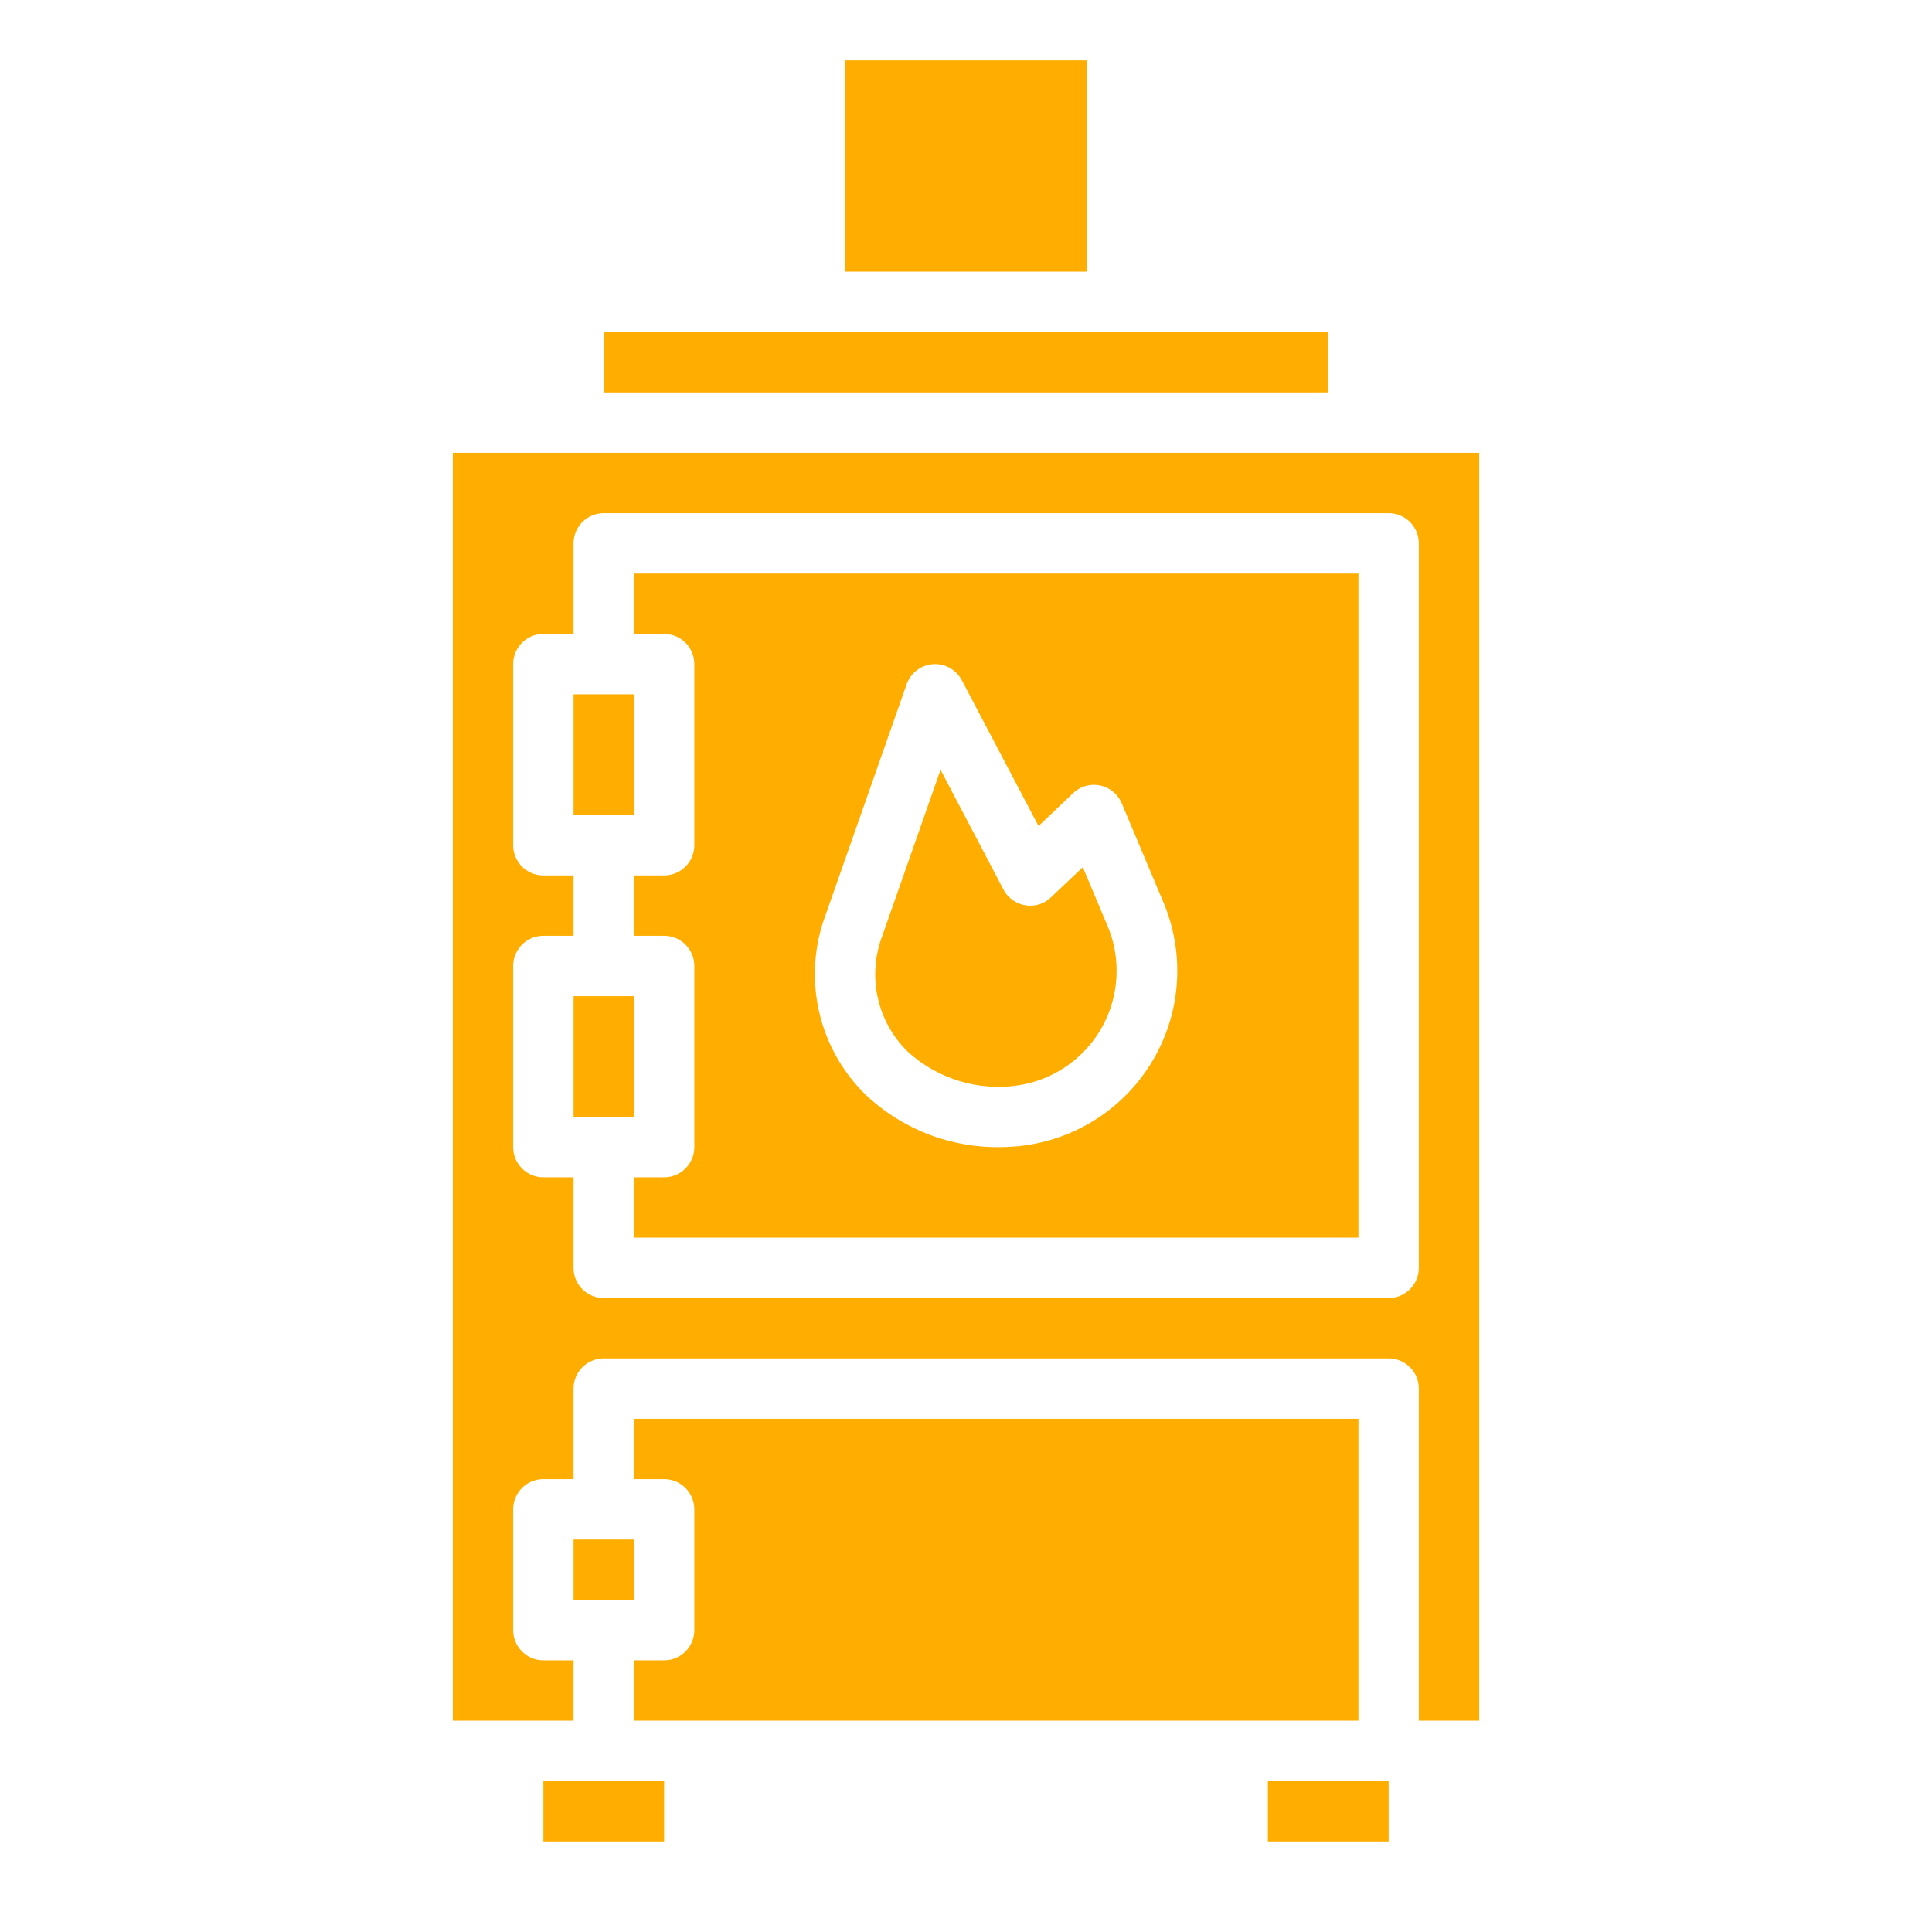 <svg xmlns="http://www.w3.org/2000/svg" version="1.1" xmlns:xlink="http://www.w3.org/1999/xlink" width="512" height="512" x="0" y="0" viewBox="0 0 64 64" style="enable-background:new 0 0 512 512" xml:space="preserve" class=""><g><path d="M18 59h4v2h-4zM22 55h-1v2h24V47H21v2h1a1 1 0 0 1 1 1v4a1 1 0 0 1-1 1zM19 51h2v2h-2zM28 2h8v7h-8zM42 59h4v2h-4zM20 11h24v2H20z" fill="#ffae00" opacity="1" data-original="#000000" class=""></path><path d="M15 15v42h4v-2h-1a1 1 0 0 1-1-1v-4a1 1 0 0 1 1-1h1v-3a1 1 0 0 1 1-1h26a1 1 0 0 1 1 1v11h2V15zm32 27a1 1 0 0 1-1 1H20a1 1 0 0 1-1-1v-3h-1a1 1 0 0 1-1-1v-6a1 1 0 0 1 1-1h1v-2h-1a1 1 0 0 1-1-1v-6a1 1 0 0 1 1-1h1v-3a1 1 0 0 1 1-1h26a1 1 0 0 1 1 1z" fill="#ffae00" opacity="1" data-original="#000000" class=""></path><path d="M19 23h2v4h-2zM33.521 35.979A3.836 3.836 0 0 0 36.7 30.7l-.83-1.973-1.056 1a.983.983 0 0 1-.851.261 1 1 0 0 1-.722-.52L31.157 25.5l-1.936 5.519a3.584 3.584 0 0 0 .822 3.792 4.452 4.452 0 0 0 3.478 1.168zM19 33h2v4h-2z" fill="#ffae00" opacity="1" data-original="#000000" class=""></path><path d="M21 21h1a1 1 0 0 1 1 1v6a1 1 0 0 1-1 1h-1v2h1a1 1 0 0 1 1 1v6a1 1 0 0 1-1 1h-1v2h24V19H21zm6.333 9.354 2.7-7.685a1 1 0 0 1 1.828-.135l2.542 4.83 1.145-1.089a1 1 0 0 1 1.611.337l1.393 3.308a5.837 5.837 0 0 1-4.837 8.05c-.21.019-.42.03-.634.03a6.366 6.366 0 0 1-4.413-1.743 5.588 5.588 0 0 1-1.335-5.903z" fill="#ffae00" opacity="1" data-original="#000000" class=""></path></g></svg>
